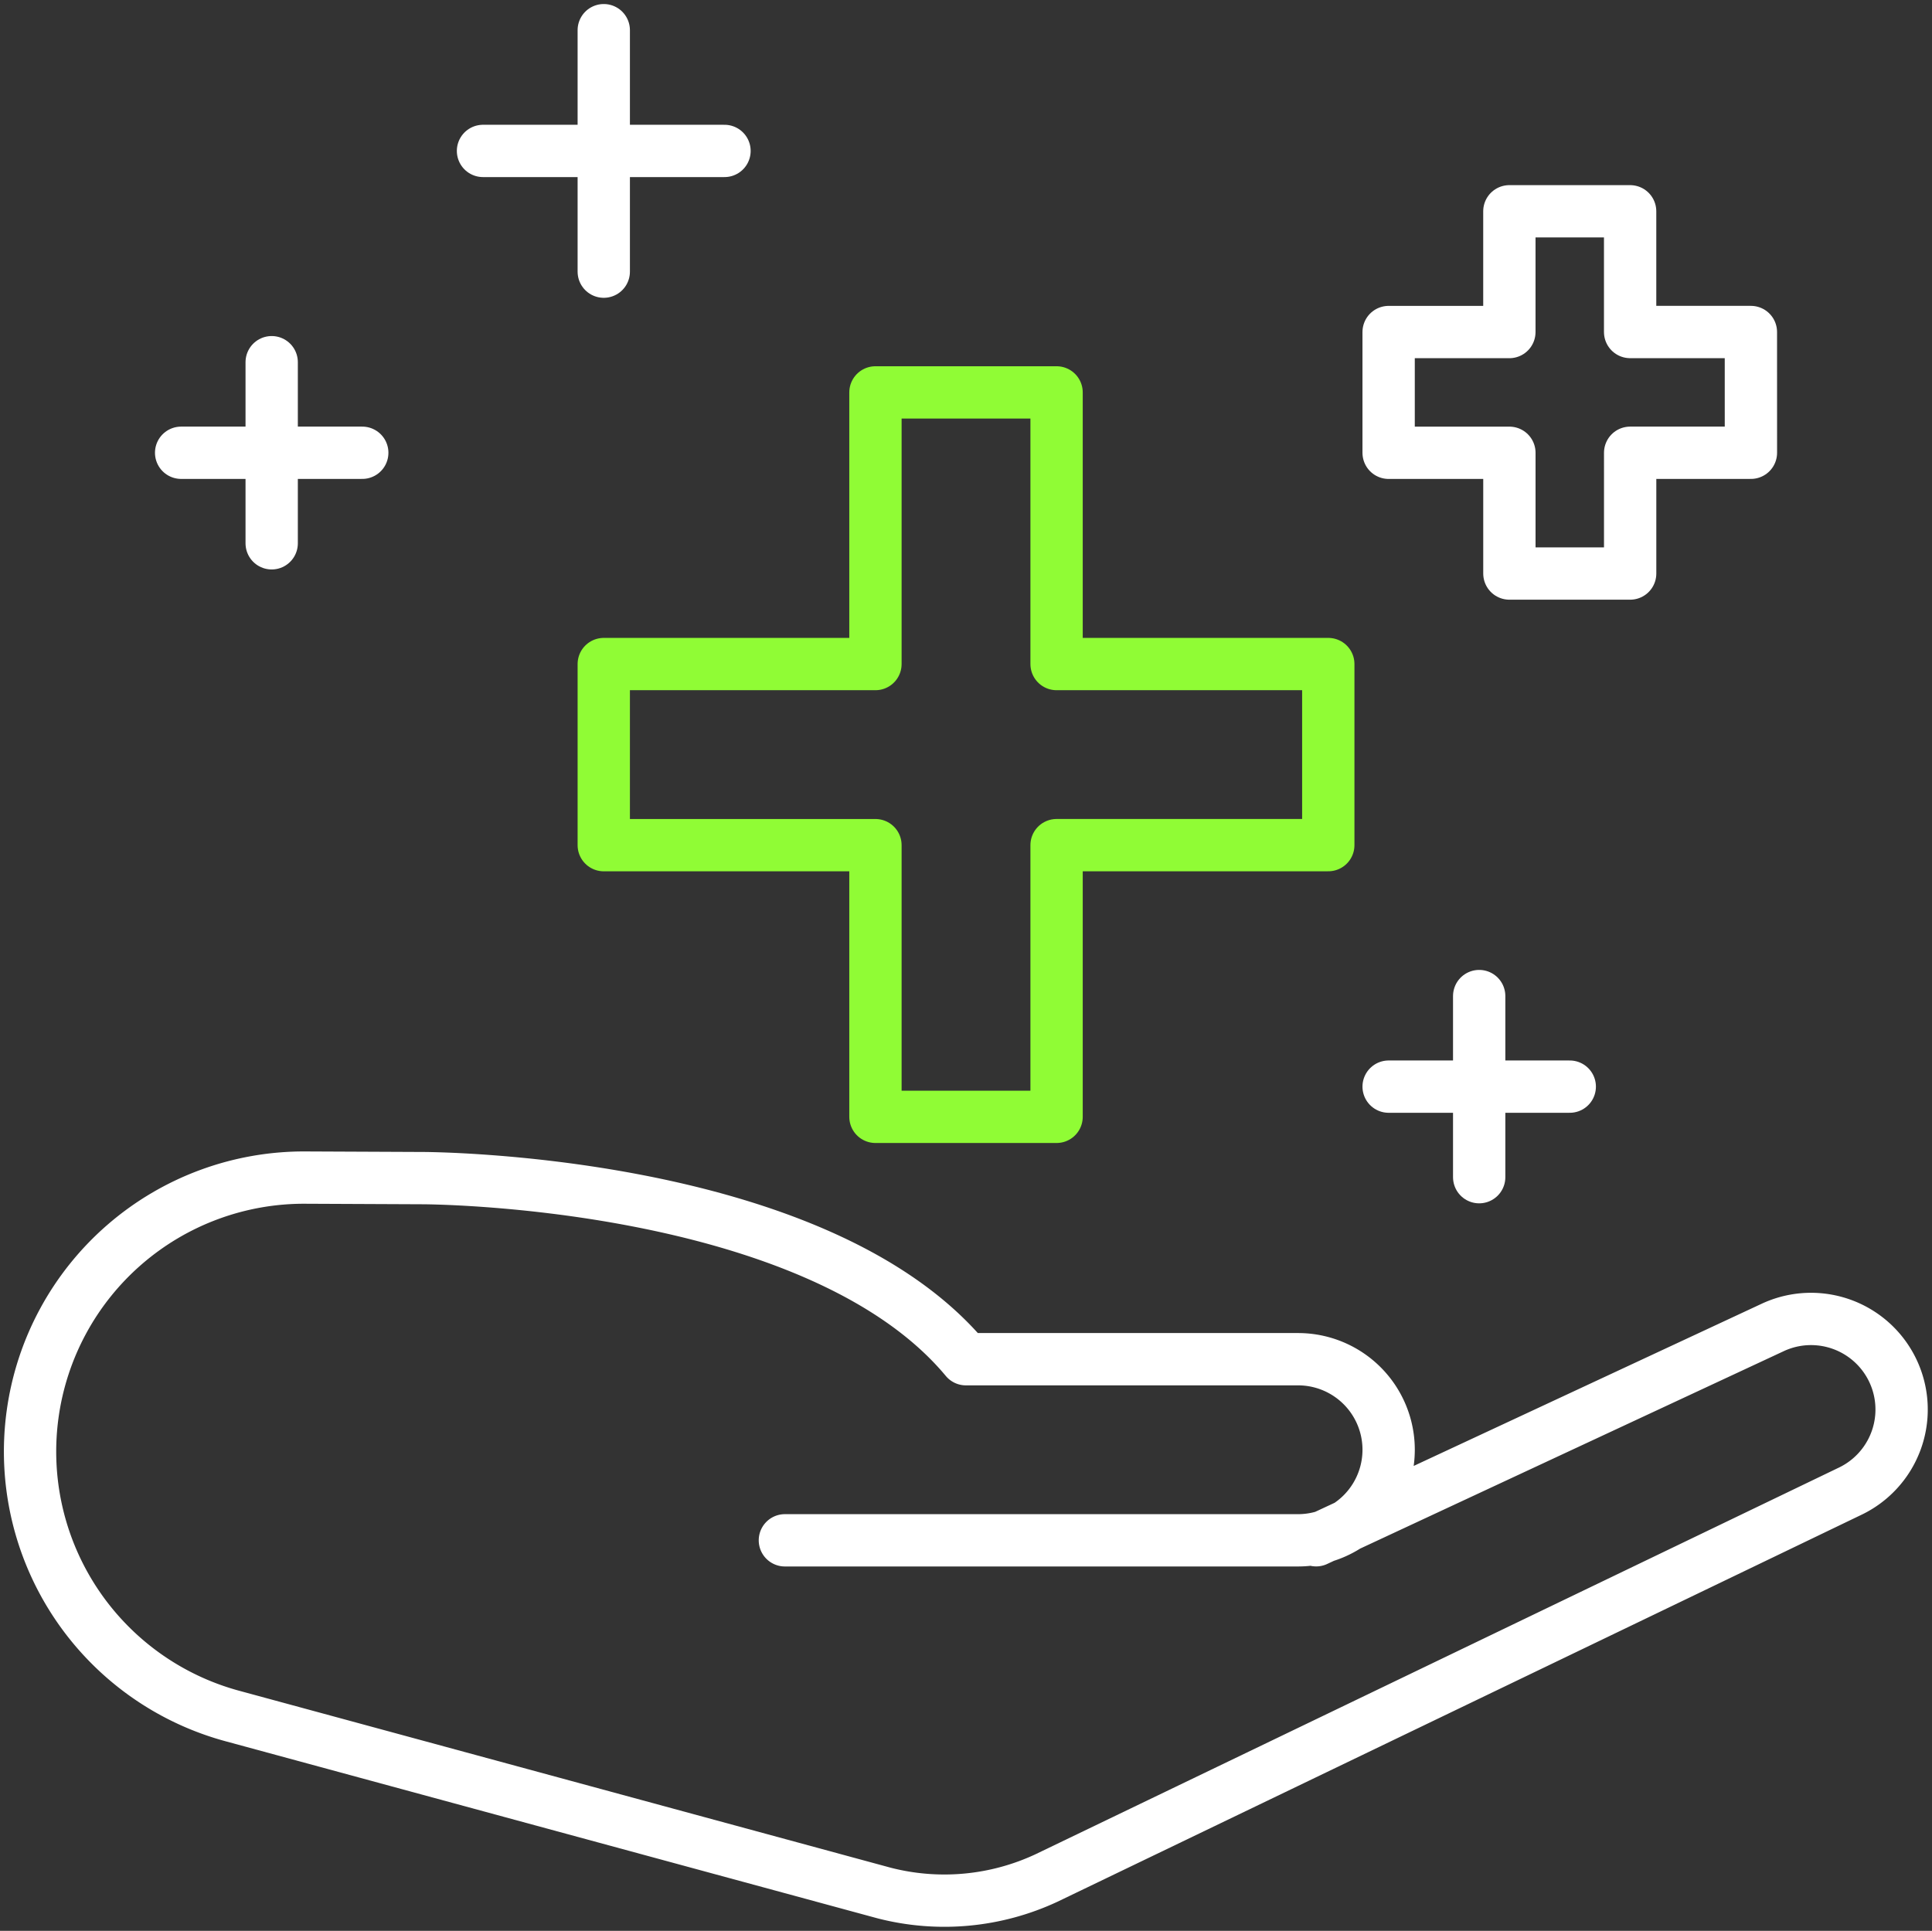 <svg xmlns="http://www.w3.org/2000/svg" xmlns:xlink="http://www.w3.org/1999/xlink" width="73.864" height="73.828" viewBox="0 0 73.864 73.828">
  <rect x="0" y="0" width="73.864" height="73.828" fill="#333333" stroke="none"/>
  <defs>
    <clipPath id="clip-path">
      <rect id="Rectangle_53597" data-name="Rectangle 53597" width="73.864" height="73.828" fill="none" stroke="#fff" stroke-width="2"/>
    </clipPath>
  </defs>
  <g id="Group_156827" data-name="Group 156827" transform="translate(-1854.067 -19672)">
    <g id="Group_156821" data-name="Group 156821" transform="translate(1854.067 19672)" clip-path="url(#clip-path)">
      <path id="Path_105147" data-name="Path 105147" d="M32.854,169.923h19.62a3.462,3.462,0,1,0,0-6.925h-12.7C34.007,156.074,19,156.074,19,156.074l-4.463-.02a10.476,10.476,0,0,0-2.81,20.586l24.923,6.77a9.232,9.232,0,0,0,6.2-.573l30.7-14.777a3.463,3.463,0,0,0-2.93-6.276l-17.456,8.137" transform="translate(-2.846 -111.027)" fill="none" stroke="#fff" stroke-linecap="round" stroke-linejoin="round" stroke-width="2"/>
      <path id="Path_105148" data-name="Path 105148" d="M107.7,62.387H97.312V52H90.387V62.387H80v6.925H90.387V79.7h6.925V69.311H107.7Z" transform="translate(-56.917 -36.996)" fill="none" stroke="#90fc35" stroke-linecap="round" stroke-linejoin="round" stroke-width="2"/>
      <path id="Path_105149" data-name="Path 105149" d="M197.85,32.616h-4.617V28h-4.617v4.617H184v4.617h4.617v4.617h4.617V37.233h4.617Z" transform="translate(-130.91 -19.921)" fill="none" stroke="#fff" stroke-linecap="round" stroke-linejoin="round" stroke-width="2"/>
      <line id="Line_2848" data-name="Line 2848" y2="6.925" transform="translate(10.387 13.849)" fill="none" stroke="#fff" stroke-linecap="round" stroke-linejoin="round" stroke-width="2"/>
      <line id="Line_2849" data-name="Line 2849" x2="6.925" transform="translate(6.925 17.312)" fill="none" stroke="#fff" stroke-linecap="round" stroke-linejoin="round" stroke-width="2"/>
      <line id="Line_2850" data-name="Line 2850" y2="6.925" transform="translate(56.552 38.086)" fill="none" stroke="#fff" stroke-linecap="round" stroke-linejoin="round" stroke-width="2"/>
      <line id="Line_2851" data-name="Line 2851" x2="6.925" transform="translate(53.09 41.549)" fill="none" stroke="#fff" stroke-linecap="round" stroke-linejoin="round" stroke-width="2"/>
      <line id="Line_2852" data-name="Line 2852" y2="9.233" transform="translate(23.083 1.154)" fill="none" stroke="#fff" stroke-linecap="round" stroke-linejoin="round" stroke-width="2"/>
      <line id="Line_2853" data-name="Line 2853" x2="9.233" transform="translate(18.466 5.771)" fill="none" stroke="#fff" stroke-linecap="round" stroke-linejoin="round" stroke-width="2"/>
    </g>
  </g>
</svg>
